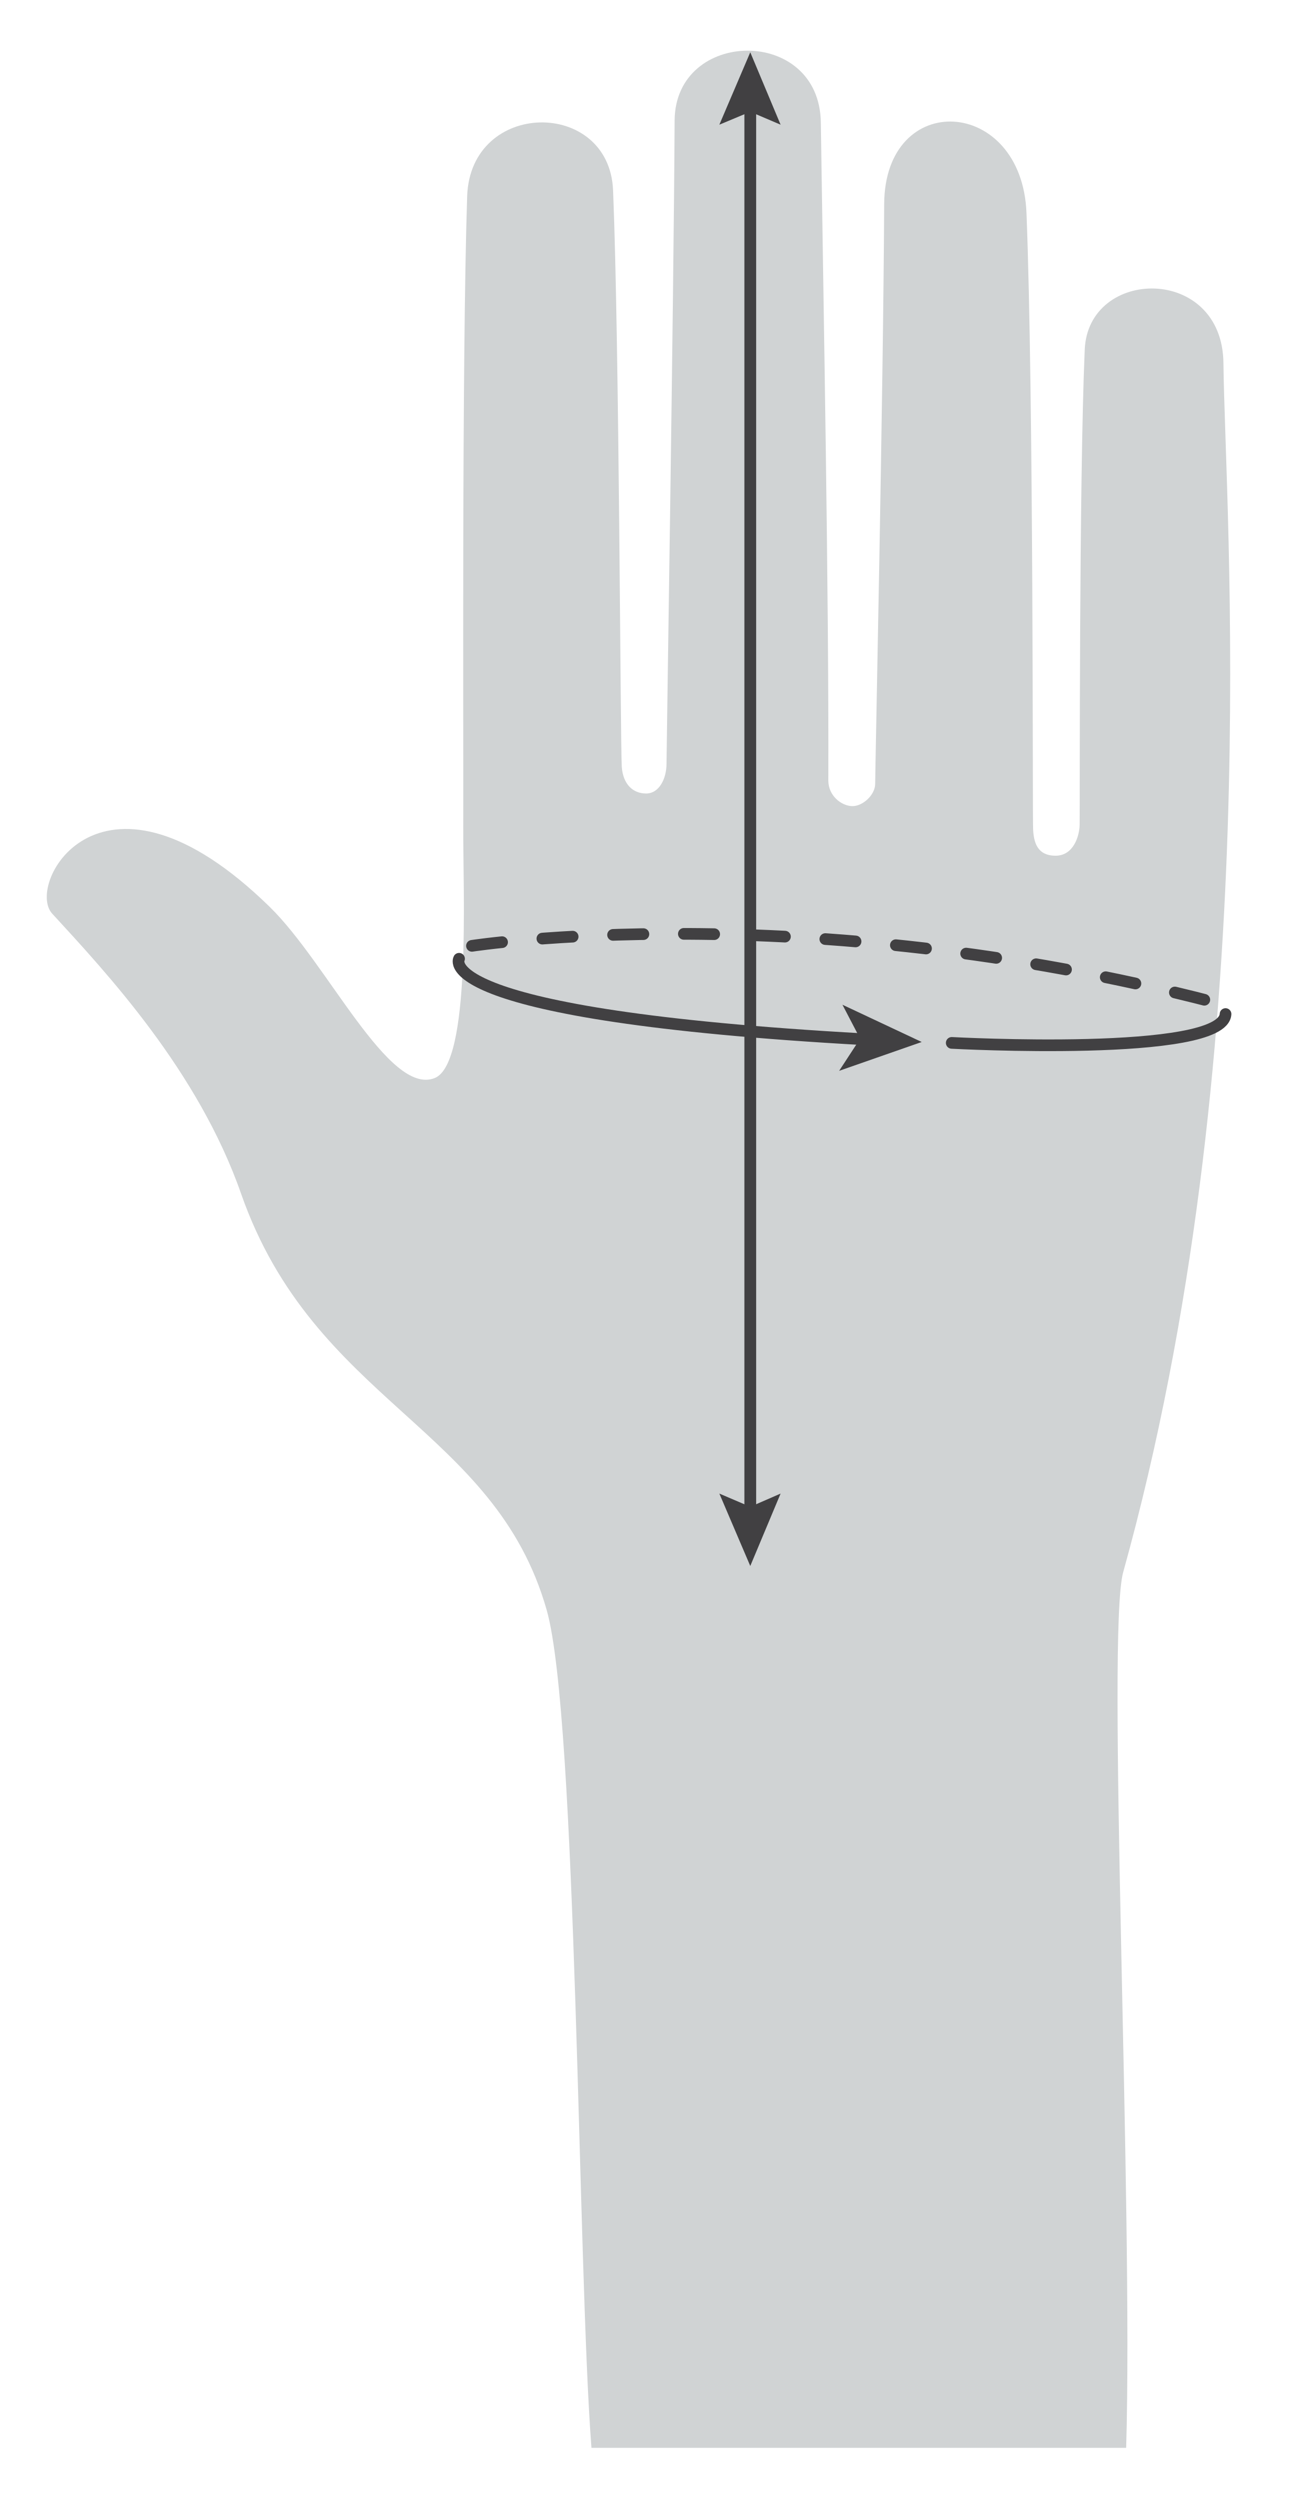 <?xml version="1.0" encoding="UTF-8"?><svg xmlns="http://www.w3.org/2000/svg" version="1.1" id="Layer_1" x="0" y="0" viewBox="0 0 436 832" style="enable-background:new 0 0 436 832" xml:space="preserve"><style>.st1{fill:none;stroke:#414042;stroke-width:3.886;stroke-linecap:round;stroke-miterlimit:10}.st2{fill:#414042}</style><path d="M374.1 523.3c47.8-171.6 33.9-353.8 33.4-402.4-.3-32.8-45.1-32-46.2-4.5-1.9 43.9-1.6 152.7-1.7 158.2-.1 3.8-2.1 10.2-8 10.2-6.1 0-7.3-4.4-7.5-8.9s.2-144-2.2-205c-1.5-38.8-47.2-41.3-47.4-3-.3 63.2-3 187.9-3 193 0 3.6-4.1 7.5-7.7 7.4s-7.9-3.5-7.9-8.5c.2-62.8-1.6-156.4-2.5-219-.4-32.2-48.5-31.4-48.7-.7-.3 59.9-2.7 209.2-2.7 214.1s-2.4 9.9-6.8 9.9-7.7-3.1-8.1-8.9c-.5-9-.8-140.4-2.9-191.9-1.3-30.6-47.5-30.2-48.6 2-1.8 55.2-1.2 180.9-1.3 210.1-.1 21.3 2.7 78.5-9.5 83.4-15.3 6.1-35.7-38.2-55-57-55.8-54.5-81.6-7.6-72.4 2.3 18.1 19.7 48.6 52.3 62.9 93.2 24.4 69.6 84.5 77.6 101.8 138.6 10.2 36 10.3 219.6 14.9 278.8h178.1c2.4-81.5-6.6-271-1-291.4z" style="fill-rule:evenodd;clip-rule:evenodd;fill:#d0d3d4"/><path class="st1" d="M152.9 319.1s-10.8 18.7 135 26.8"/><path class="st2" d="m307 346.8-27.5 9.6 7-10.7-5.9-11.3z"/><path class="st1" d="M317 347.1s90.4 4.9 91.2-9.6"/><path d="M157.2 314.8s109.5-16.9 247.3 18.8" style="fill:none;stroke:#414042;stroke-width:3.886;stroke-linecap:round;stroke-miterlimit:10;stroke-dasharray:10.106,13.475"/><path style="fill:none;stroke:#414042;stroke-width:3.92;stroke-linecap:round;stroke-miterlimit:10" d="M249.9 33.8v471"/><path class="st2" d="m239.6 41.5 10.3-4.3 10.1 4.3-10.1-24.1zM239.6 497.1l10.3 4.4 10.1-4.4-10.1 24.1z"/></svg>